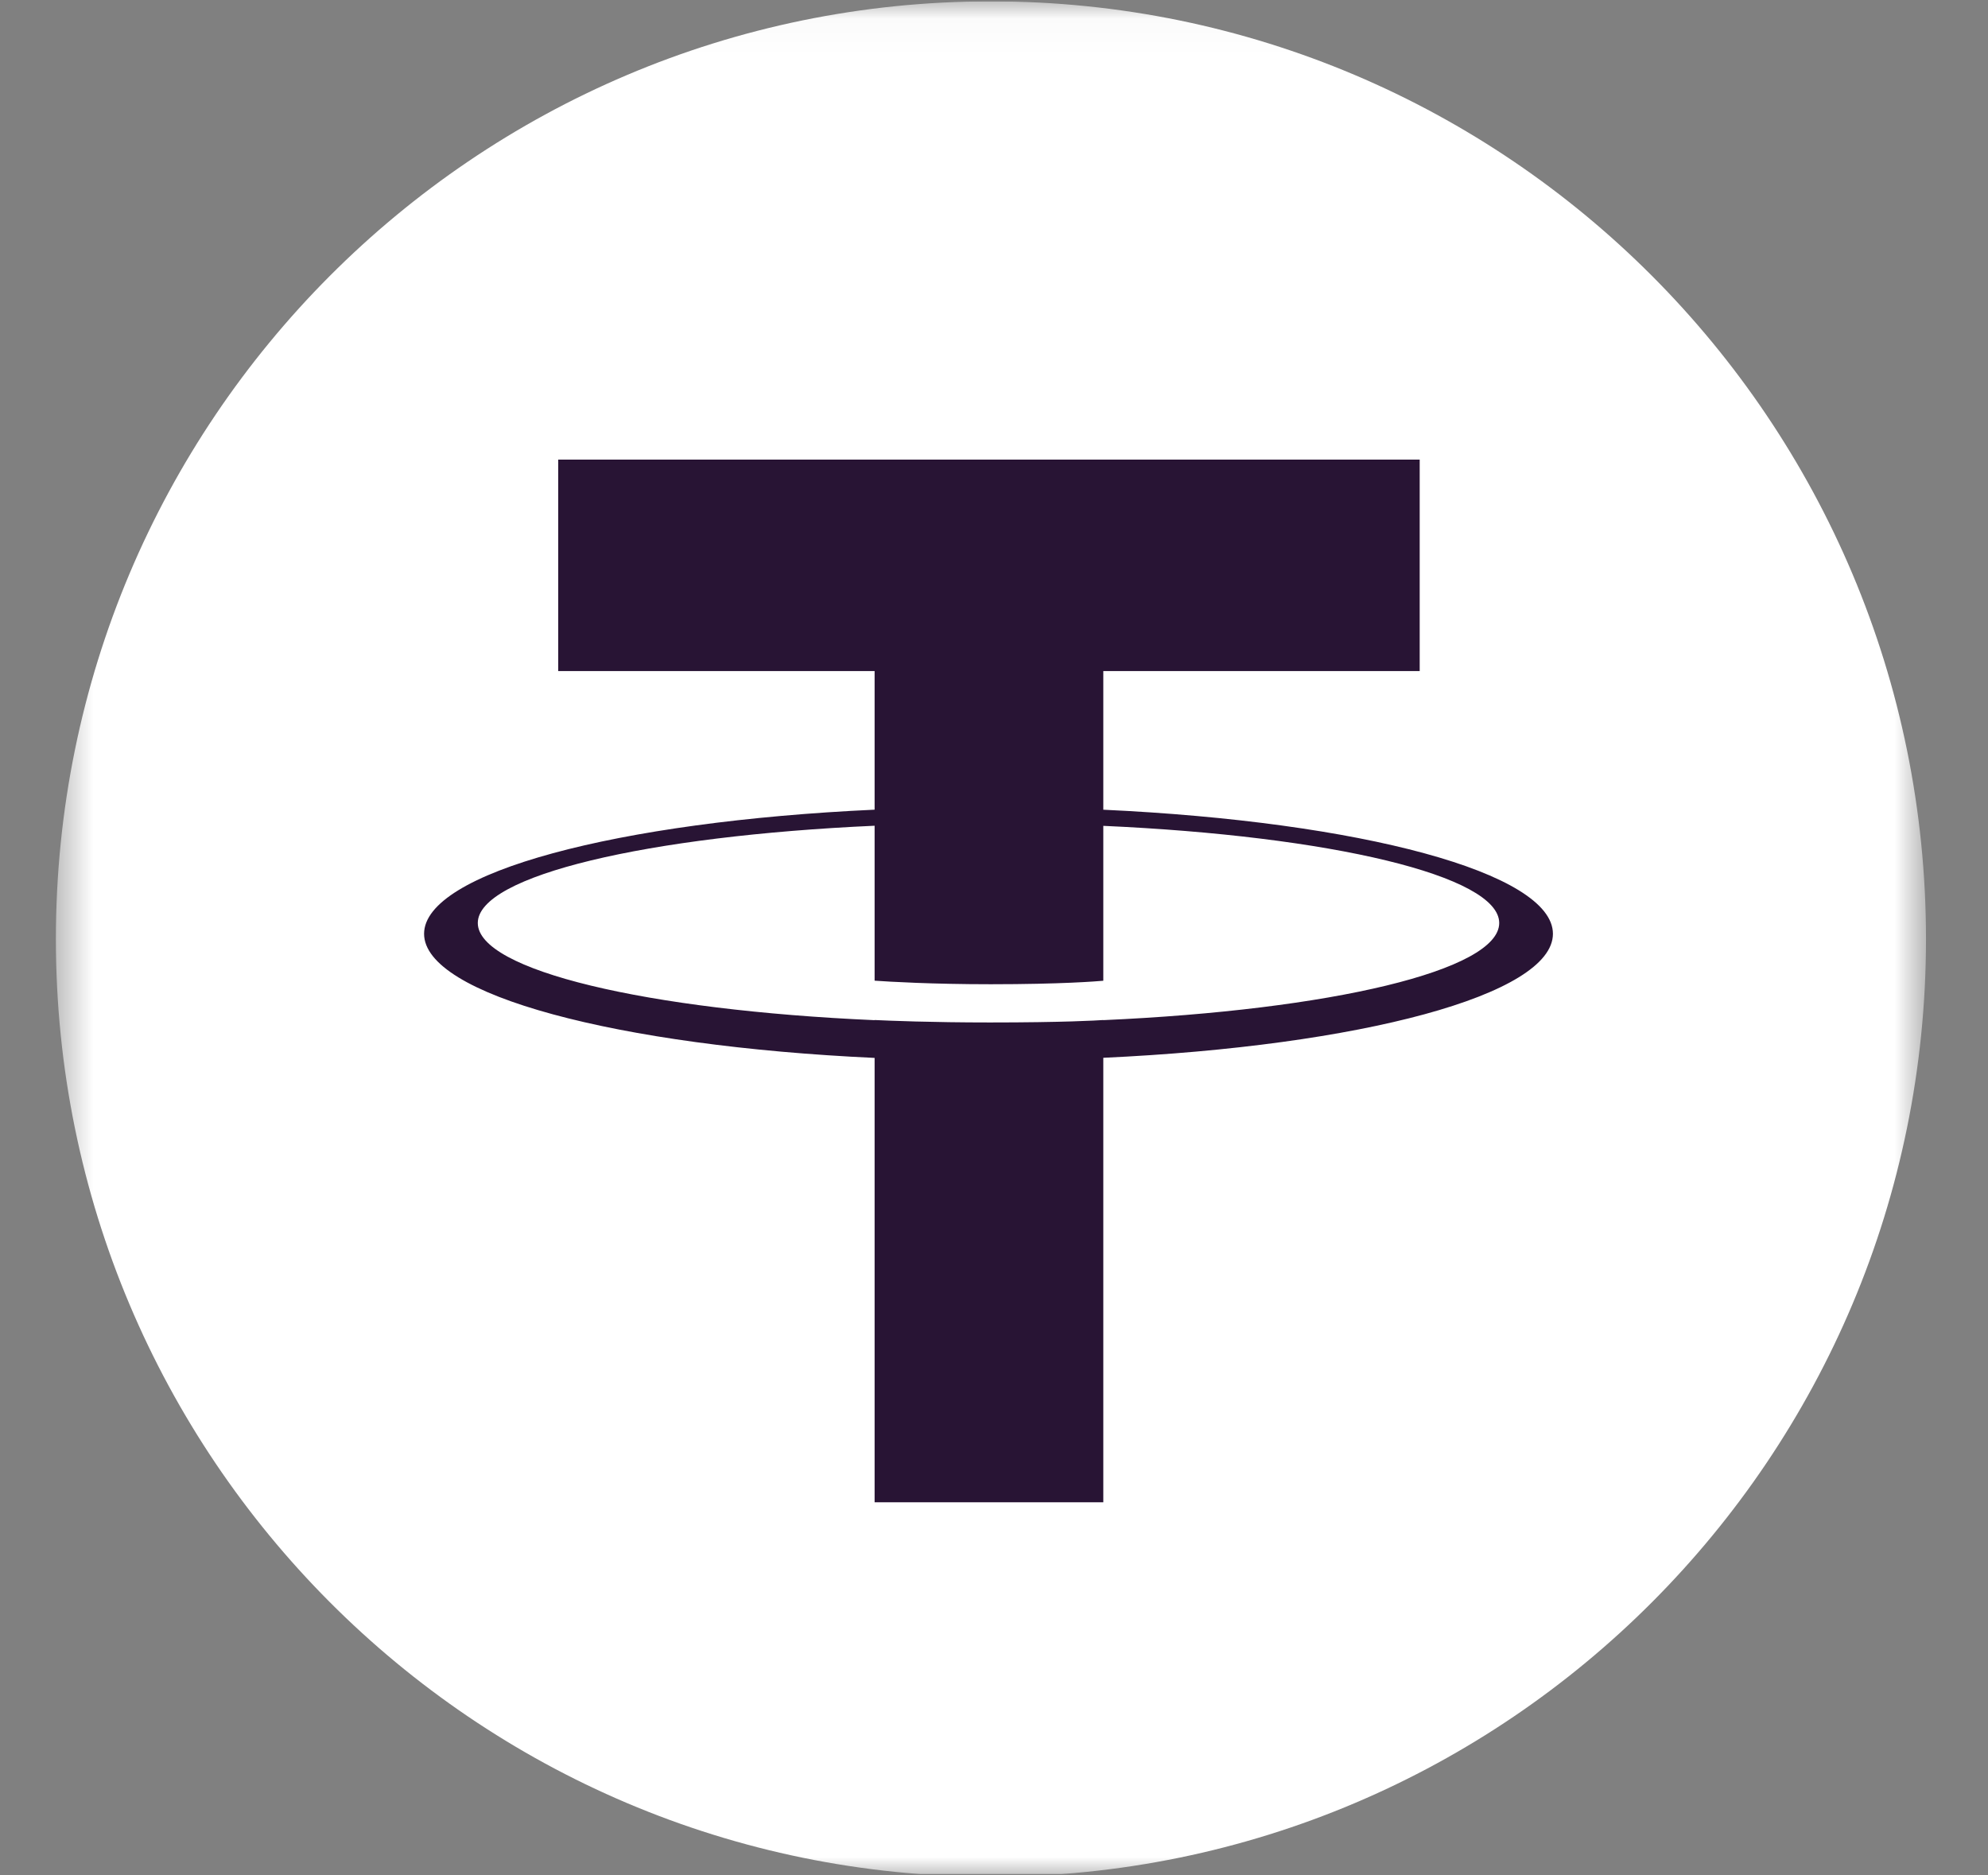 <svg width="53" height="50" viewBox="0 0 53 50" fill="none" xmlns="http://www.w3.org/2000/svg">
<rect x="0" y="0" width="53" height="50" fill="#808080" stroke="none"/>
<g clip-path="url(#clip0_2365_45)">
<mask id="mask0_2365_45" style="mask-type:luminance" maskUnits="userSpaceOnUse" x="1" y="0" width="51" height="51">
<path d="M51.347 0.036H1.49V50.036H51.347V0.036Z" fill="white"/>
</mask>
<g mask="url(#mask0_2365_45)">
<path d="M26.418 50.036C40.186 50.036 51.347 38.843 51.347 25.036C51.347 11.229 40.186 0.036 26.418 0.036C12.65 0.036 1.49 11.229 1.49 25.036C1.49 38.843 12.65 50.036 26.418 50.036Z" fill="white"/>
<path fill-rule="evenodd" clip-rule="evenodd" d="M29.414 27.198V27.195C29.242 27.207 28.359 27.26 26.388 27.26C24.814 27.26 23.706 27.213 23.317 27.195V27.199C17.259 26.932 12.738 25.874 12.738 24.608C12.738 23.345 17.259 22.287 23.317 22.015V26.146C23.713 26.174 24.847 26.241 26.414 26.241C28.295 26.241 29.238 26.163 29.414 26.148V22.018C35.459 22.288 39.969 23.346 39.969 24.608C39.969 25.874 35.459 26.929 29.414 27.198ZM29.414 21.588V17.891H37.849V12.254H14.882V17.891H23.317V21.587C16.461 21.902 11.306 23.265 11.306 24.896C11.306 26.527 16.461 27.888 23.317 28.205V40.052H29.414V28.202C36.258 27.887 41.401 26.526 41.401 24.896C41.401 23.266 36.258 21.905 29.414 21.588Z" fill="#281434"/>
</g>
</g>
<defs>
<clipPath id="clip0_2365_45">
<rect width="51.355" height="49.929" fill="white" transform="translate(0.777 0.036)"/>
</clipPath>
</defs>
</svg>
